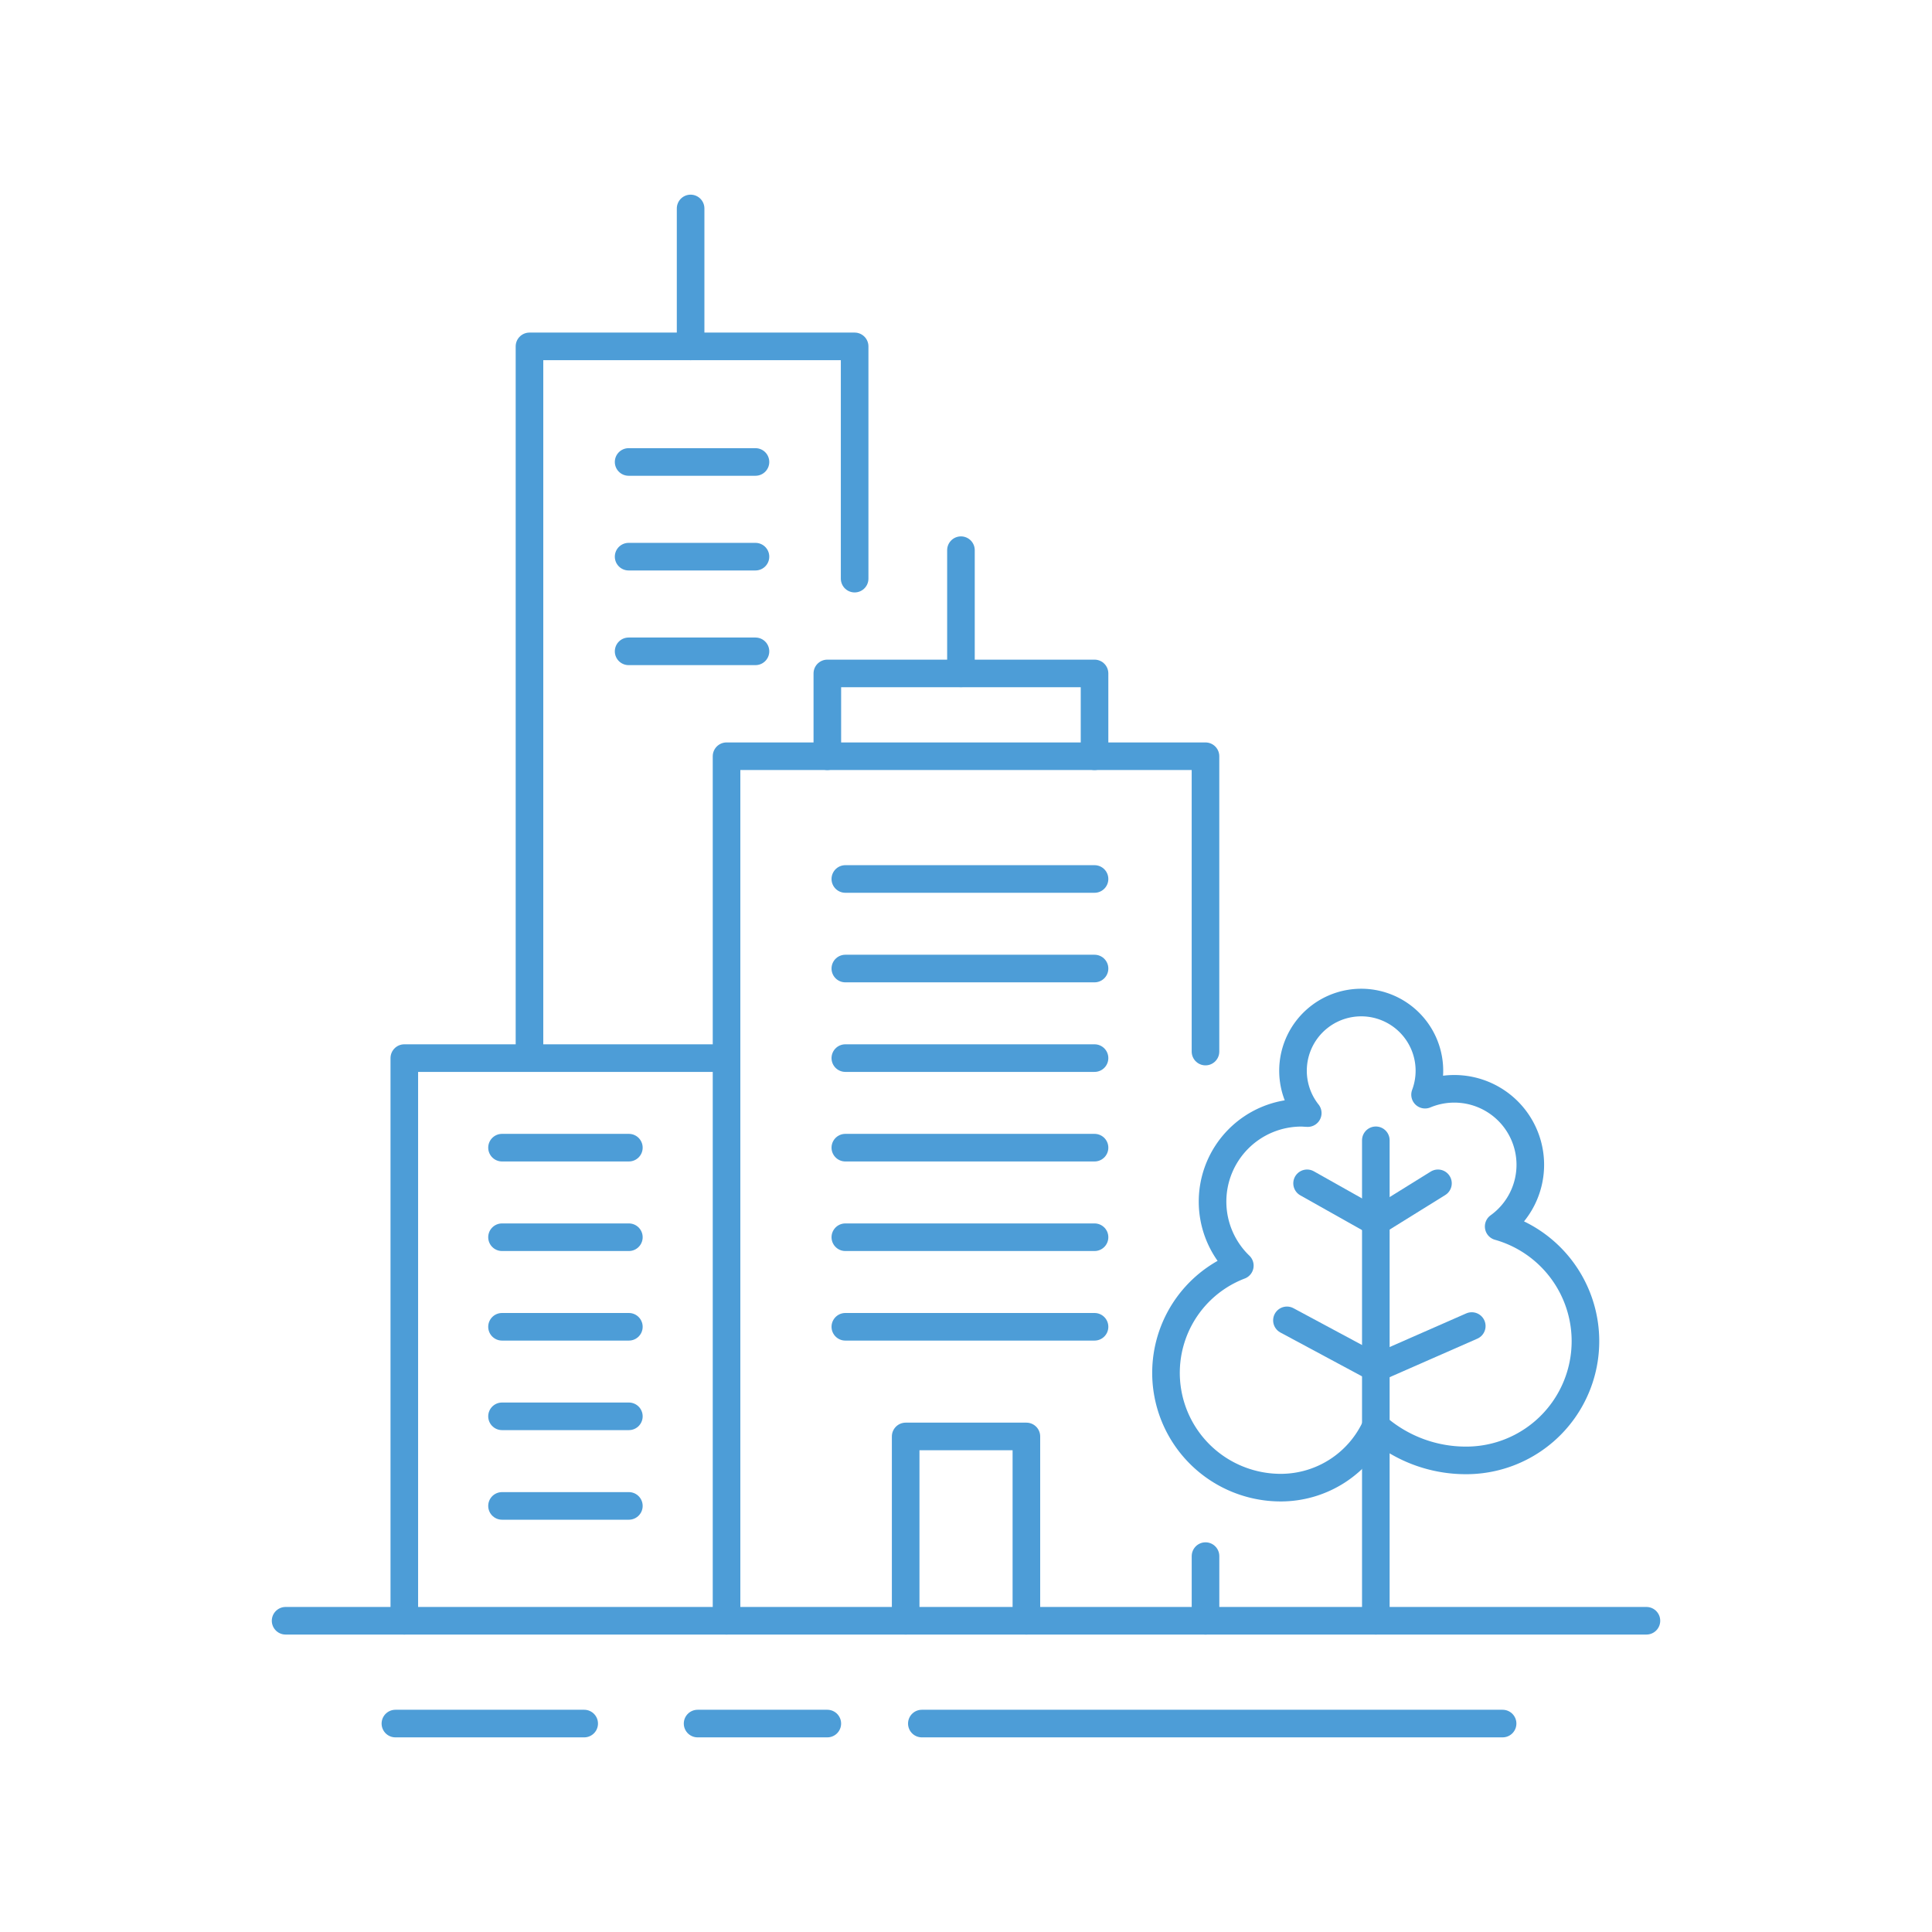<svg id="ikona_12" xmlns="http://www.w3.org/2000/svg" xmlns:xlink="http://www.w3.org/1999/xlink" width="70" height="70" viewBox="0 0 70 70">
  <defs>
    <clipPath id="clip-path">
      <rect id="Rectangle_1224" data-name="Rectangle 1224" width="70" height="70" fill="none"/>
    </clipPath>
  </defs>
  <path id="Path_13657" data-name="Path 13657" d="M26.324,58.723V27.4H43.677v10.7" fill="none" stroke="#4d9dd7" stroke-linecap="round" stroke-linejoin="round" stroke-width="1"/>
  <line id="Line_735" data-name="Line 735" y2="2.343" transform="translate(43.678 56.381)" fill="none" stroke="#4d9dd7" stroke-linecap="round" stroke-linejoin="round" stroke-width="1"/>
  <line id="Line_736" data-name="Line 736" x2="9.029" transform="translate(30.628 31.847)" fill="none" stroke="#4d9dd7" stroke-linecap="round" stroke-linejoin="round" stroke-width="1"/>
  <line id="Line_737" data-name="Line 737" x2="9.029" transform="translate(30.628 35.092)" fill="none" stroke="#4d9dd7" stroke-linecap="round" stroke-linejoin="round" stroke-width="1"/>
  <line id="Line_738" data-name="Line 738" x2="9.029" transform="translate(30.628 38.337)" fill="none" stroke="#4d9dd7" stroke-linecap="round" stroke-linejoin="round" stroke-width="1"/>
  <line id="Line_739" data-name="Line 739" x2="9.029" transform="translate(30.628 41.582)" fill="none" stroke="#4d9dd7" stroke-linecap="round" stroke-linejoin="round" stroke-width="1"/>
  <line id="Line_740" data-name="Line 740" x2="9.029" transform="translate(30.628 44.827)" fill="none" stroke="#4d9dd7" stroke-linecap="round" stroke-linejoin="round" stroke-width="1"/>
  <line id="Line_741" data-name="Line 741" x2="9.029" transform="translate(30.628 48.072)" fill="none" stroke="#4d9dd7" stroke-linecap="round" stroke-linejoin="round" stroke-width="1"/>
  <path id="Path_13658" data-name="Path 13658" d="M37.188,58.723V52.045H32.814v6.678" fill="none" stroke="#4d9dd7" stroke-linecap="round" stroke-linejoin="round" stroke-width="1"/>
  <path id="Path_13659" data-name="Path 13659" d="M26.324,38.337H14.649V58.723" fill="none" stroke="#4d9dd7" stroke-linecap="round" stroke-linejoin="round" stroke-width="1"/>
  <line id="Line_742" data-name="Line 742" x1="4.596" transform="translate(18.189 41.582)" fill="none" stroke="#4d9dd7" stroke-linecap="round" stroke-linejoin="round" stroke-width="1"/>
  <line id="Line_743" data-name="Line 743" x1="4.596" transform="translate(18.189 44.827)" fill="none" stroke="#4d9dd7" stroke-linecap="round" stroke-linejoin="round" stroke-width="1"/>
  <line id="Line_744" data-name="Line 744" x1="4.596" transform="translate(18.189 48.072)" fill="none" stroke="#4d9dd7" stroke-linecap="round" stroke-linejoin="round" stroke-width="1"/>
  <line id="Line_745" data-name="Line 745" x1="4.596" transform="translate(18.189 51.316)" fill="none" stroke="#4d9dd7" stroke-linecap="round" stroke-linejoin="round" stroke-width="1"/>
  <line id="Line_746" data-name="Line 746" x1="4.596" transform="translate(18.189 54.562)" fill="none" stroke="#4d9dd7" stroke-linecap="round" stroke-linejoin="round" stroke-width="1"/>
  <line id="Line_747" data-name="Line 747" x2="49.305" transform="translate(10.348 58.723)" fill="none" stroke="#4d9dd7" stroke-linecap="round" stroke-linejoin="round" stroke-width="1"/>
  <line id="Line_748" data-name="Line 748" x2="21.042" transform="translate(33.4 62.448)" fill="none" stroke="#4d9dd7" stroke-linecap="round" stroke-linejoin="round" stroke-width="1"/>
  <line id="Line_749" data-name="Line 749" x2="6.84" transform="translate(14.326 62.448)" fill="none" stroke="#4d9dd7" stroke-linecap="round" stroke-linejoin="round" stroke-width="1"/>
  <path id="Path_13660" data-name="Path 13660" d="M25.275,62.448h4.7" fill="none" stroke="#4d9dd7" stroke-linecap="round" stroke-linejoin="round" stroke-width="1"/>
  <g id="Group_1615" data-name="Group 1615">
    <g id="Group_1614" data-name="Group 1614" clip-path="url(#clip-path)">
      <path id="Path_13661" data-name="Path 13661" d="M54.3,44.438a2.753,2.753,0,0,0-2.667-4.776,2.471,2.471,0,1,0-4.251.667c-.076,0-.152-.011-.229-.011a3.218,3.218,0,0,0-2.232,5.538A4.159,4.159,0,0,0,46.42,53.9a3.784,3.784,0,0,0,3.429-2.221,4.926,4.926,0,0,0,3.27,1.234A4.319,4.319,0,0,0,54.3,44.438Z" fill="none" stroke="#4d9dd7" stroke-linecap="round" stroke-linejoin="round" stroke-width="1"/>
      <line id="Line_750" data-name="Line 750" x1="3.225" y1="1.731" transform="translate(46.628 47.839)" fill="none" stroke="#4d9dd7" stroke-linecap="round" stroke-linejoin="round" stroke-width="1"/>
      <line id="Line_751" data-name="Line 751" y1="17.408" transform="translate(49.849 41.315)" fill="none" stroke="#4d9dd7" stroke-linecap="round" stroke-linejoin="round" stroke-width="1"/>
      <path id="Path_13662" data-name="Path 13662" d="M52.1,42.874l-2.254,1.4-2.488-1.4" fill="none" stroke="#4d9dd7" stroke-linecap="round" stroke-linejoin="round" stroke-width="1"/>
      <line id="Line_752" data-name="Line 752" y1="1.525" x2="3.472" transform="translate(49.853 48.045)" fill="none" stroke="#4d9dd7" stroke-linecap="round" stroke-linejoin="round" stroke-width="1"/>
      <path id="Path_13663" data-name="Path 13663" d="M29.976,27.4V24.4h9.681V27.4" fill="none" stroke="#4d9dd7" stroke-linecap="round" stroke-linejoin="round" stroke-width="1"/>
      <line id="Line_753" data-name="Line 753" y1="4.462" transform="translate(34.817 19.934)" fill="none" stroke="#4d9dd7" stroke-linecap="round" stroke-linejoin="round" stroke-width="1"/>
      <path id="Path_13664" data-name="Path 13664" d="M30.965,20.965V12.55H19.184V38.336" fill="none" stroke="#4d9dd7" stroke-linecap="round" stroke-linejoin="round" stroke-width="1"/>
      <line id="Line_754" data-name="Line 754" y1="4.997" transform="translate(25.022 7.553)" fill="none" stroke="#4d9dd7" stroke-linecap="round" stroke-linejoin="round" stroke-width="1"/>
      <line id="Line_755" data-name="Line 755" x1="4.596" transform="translate(22.776 16.738)" fill="none" stroke="#4d9dd7" stroke-linecap="round" stroke-linejoin="round" stroke-width="1"/>
      <line id="Line_756" data-name="Line 756" x1="4.596" transform="translate(22.776 20.169)" fill="none" stroke="#4d9dd7" stroke-linecap="round" stroke-linejoin="round" stroke-width="1"/>
      <line id="Line_757" data-name="Line 757" x1="4.596" transform="translate(22.776 23.599)" fill="none" stroke="#4d9dd7" stroke-linecap="round" stroke-linejoin="round" stroke-width="1"/>
    </g>
  </g>
</svg>
